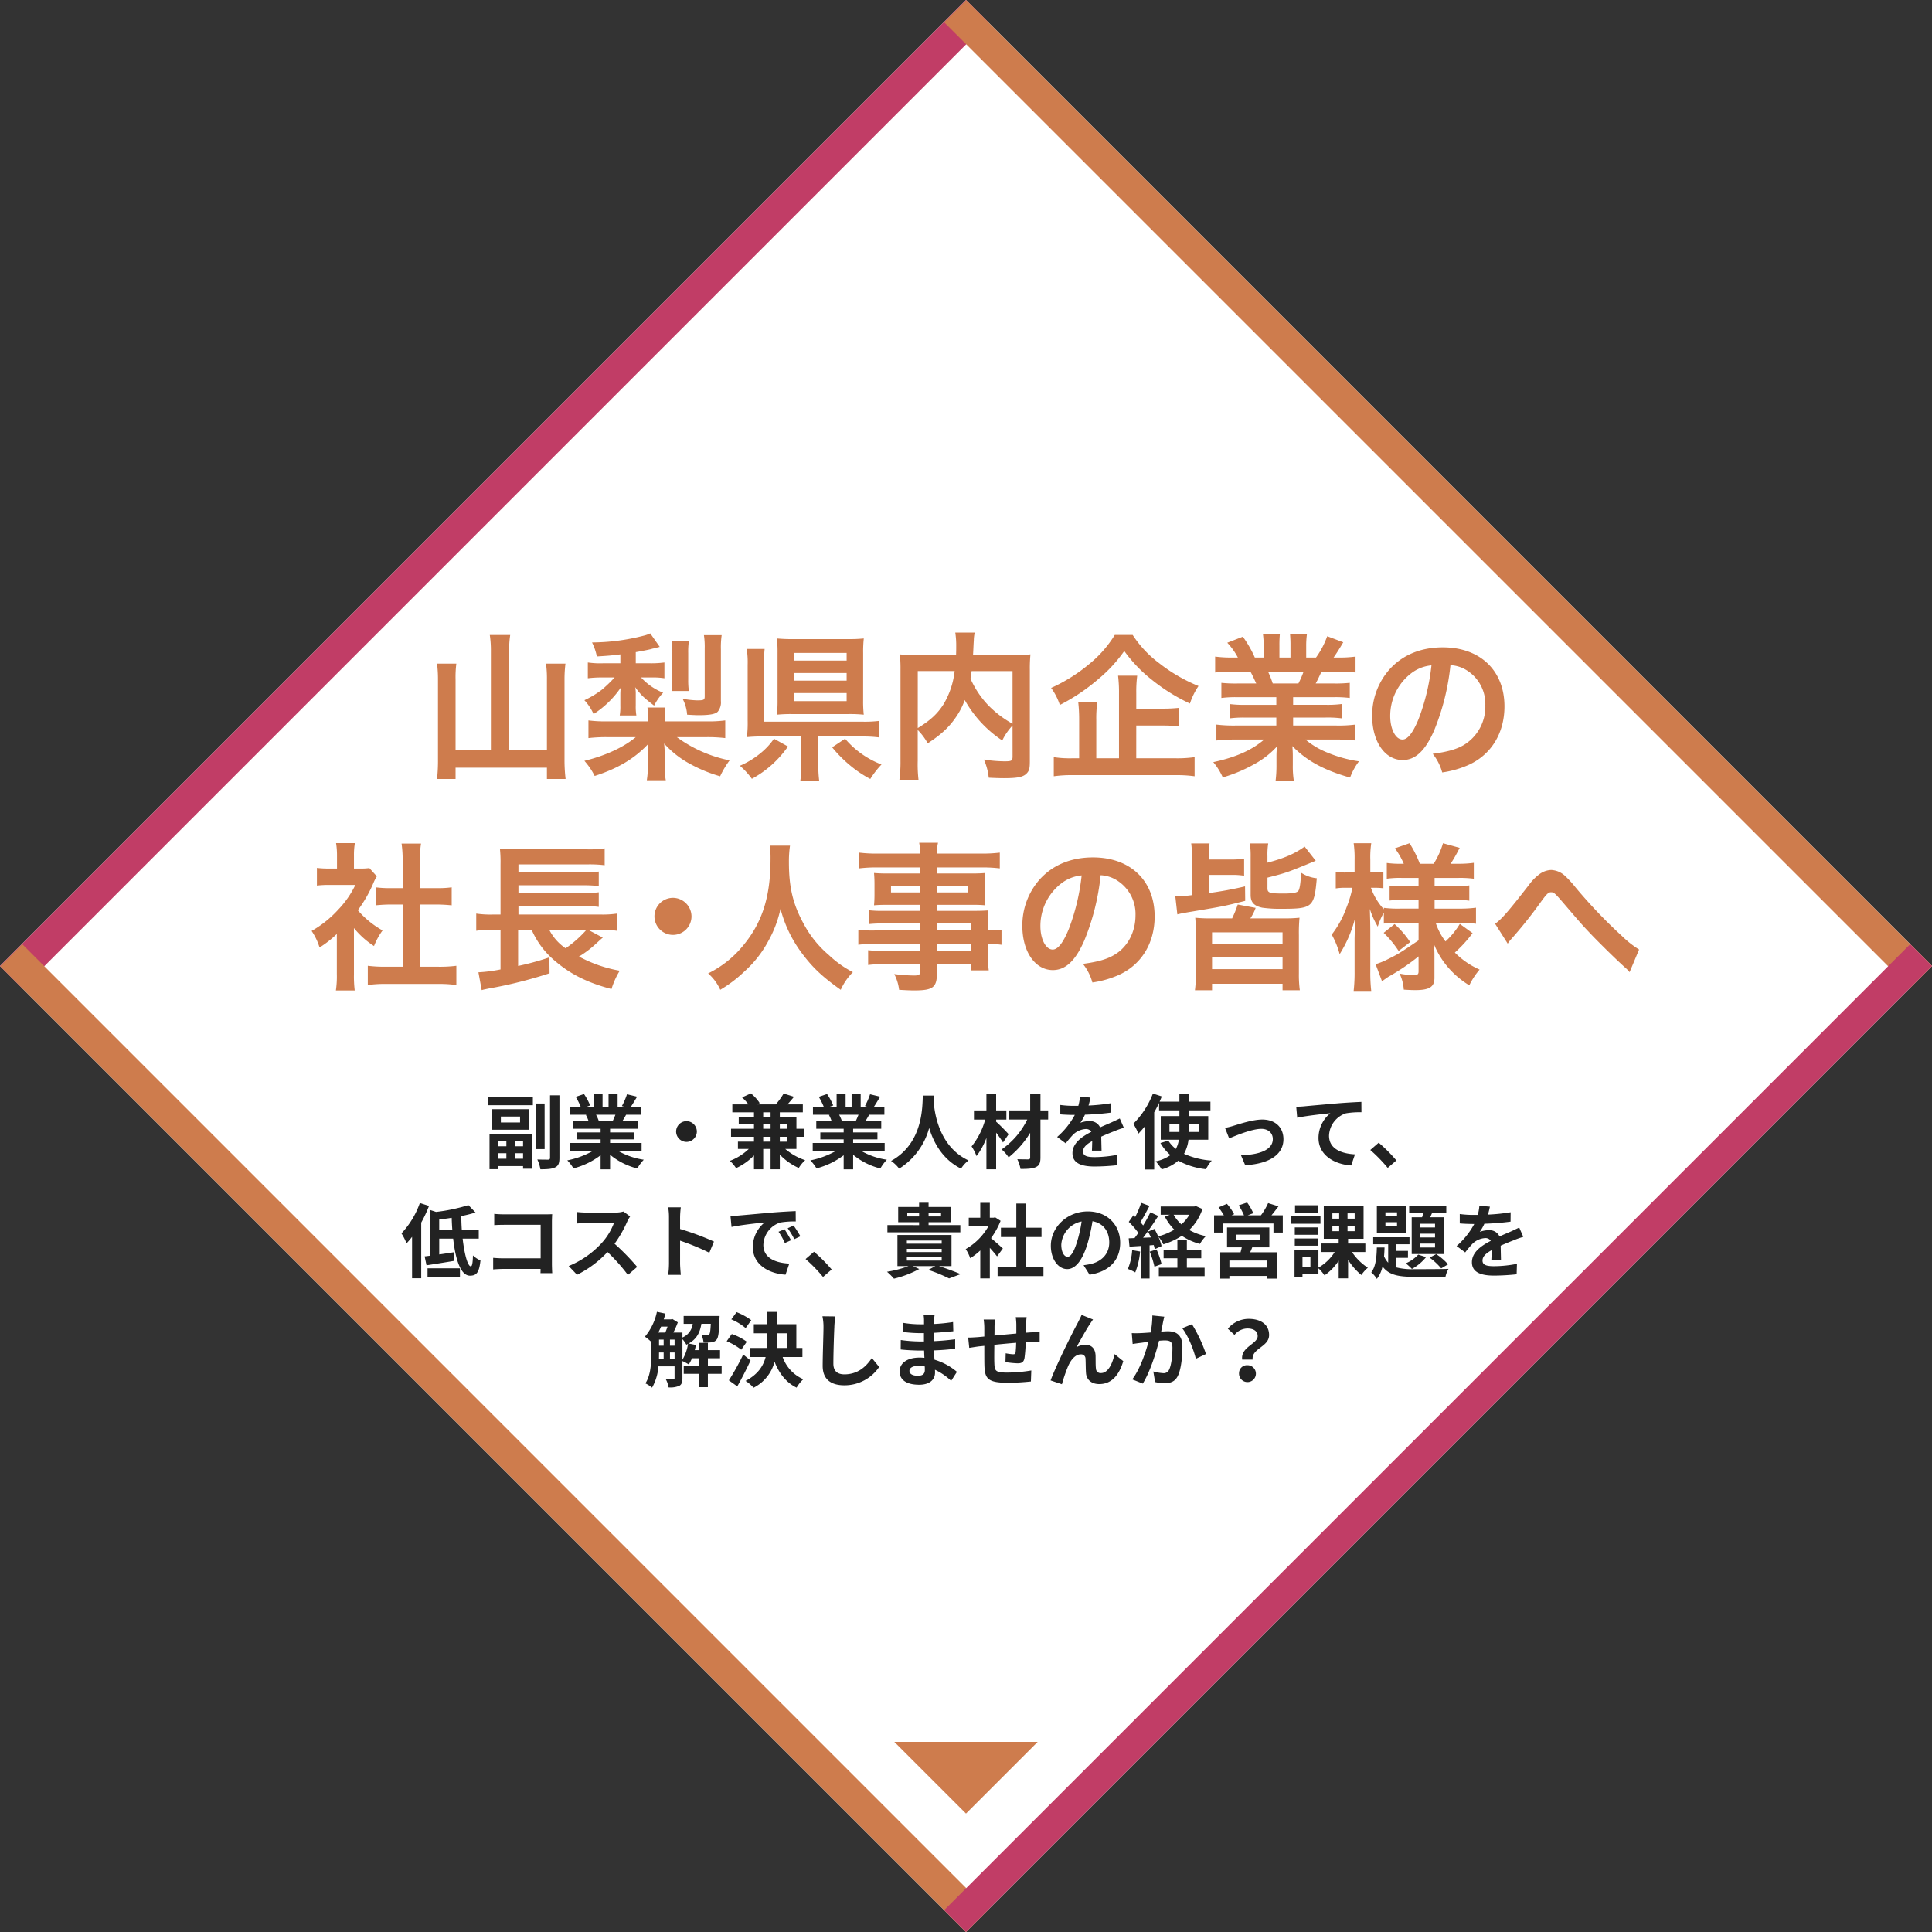 <svg xmlns="http://www.w3.org/2000/svg" xmlns:xlink="http://www.w3.org/1999/xlink" width="620" height="620" viewBox="0 0 620 620">
  <rect x="0" y="0" width="620" height="620" fill="#333333" stroke="none"/>
  <defs>
    <clipPath id="clip-path">
      <path id="area_" d="M310,0,0,310,310,620,620,310Z" transform="translate(7 7)" fill="#fff"/>
    </clipPath>
  </defs>
  <g id="グループ_17071" data-name="グループ 17071" transform="translate(18756 18758)">
    <g id="ttl_main" transform="translate(-18763 -18765)">
      <g id="box" clip-path="url(#clip-path)">
        <path id="box-2" data-name="box" d="M310,0,0,310,310,620,620,310Z" transform="translate(7 7)" fill="#fff"/>
        <line id="線_345" data-name="線 345" x1="310" y2="310" transform="translate(7.07 7.07)" fill="none" stroke="#c13d66" stroke-miterlimit="10" stroke-width="20"/>
        <line id="線_346" data-name="線 346" x1="310" y1="310" transform="translate(317.07 7.07)" fill="none" stroke="#ce7c4d" stroke-miterlimit="10" stroke-width="20"/>
        <line id="線_347" data-name="線 347" x2="310" y2="310" transform="translate(7.07 317.07)" fill="none" stroke="#ce7c4d" stroke-miterlimit="10" stroke-width="20"/>
        <line id="線_348" data-name="線 348" y1="310" x2="310" transform="translate(317.07 317.07)" fill="none" stroke="#c13d66" stroke-miterlimit="10" stroke-width="20"/>
      </g>
      <path id="icon_arrow" d="M23,0,46,23H0Z" transform="translate(340 589) rotate(180)" fill="#ce7c4d"/>
      <path id="ttl_" d="M164.6,220.995a32.972,32.972,0,0,0-.35-5.158H170.8a33.408,33.408,0,0,0-.35,5.158v31.866h12.136v-22.93a34.857,34.857,0,0,0-.3-4.9h6.243a40.972,40.972,0,0,0-.3,4.9v25.841a50.56,50.56,0,0,0,.35,6.281h-5.994v-3.625H153.265v3.625h-5.943a54.366,54.366,0,0,0,.3-6.128v-25.84a40.394,40.394,0,0,0-.3-5.056h6.193a33.921,33.921,0,0,0-.25,5v22.827H164.6Zm41.55,1.072c-2.847.357-4,.46-7.542.665a18.309,18.309,0,0,0-1.548-4.495,67.192,67.192,0,0,0,16.482-2.145,10.2,10.2,0,0,0,2.2-.766l3.046,4.341c-.25.052-.25.052-.649.153-.3.1-.65.2-1.049.306a4.334,4.334,0,0,0-1.1.256c-1.1.255-2.6.562-4.894.97v3.575h4.494a34.019,34.019,0,0,0,4.7-.256v5.056a23.366,23.366,0,0,0-4.2-.255h-3.3a19.126,19.126,0,0,0,7.092,4.9,16.954,16.954,0,0,0-2.9,4.136c-3.4-2.6-4.245-3.421-6.093-5.924a9.262,9.262,0,0,1,.2,2.3v3.575a16.969,16.969,0,0,0,.2,3.217h-5.345a16.171,16.171,0,0,0,.2-3.114v-3.372c0-.663,0-.97.1-2.4a30.387,30.387,0,0,1-8.69,8.426,16.335,16.335,0,0,0-2.947-4.444,29.79,29.79,0,0,0,5.544-3.319,41.036,41.036,0,0,0,4.145-3.983H200.21a36.477,36.477,0,0,0-4.5.255v-5.056a27.584,27.584,0,0,0,4.9.256h5.543Zm27.669,21.5a40.767,40.767,0,0,0,5.993-.307v5.669a48.107,48.107,0,0,0-5.993-.306h-9.539a42.855,42.855,0,0,0,16.931,7.455,29.416,29.416,0,0,0-3.047,5.108,46.541,46.541,0,0,1-9.489-3.882,30.62,30.62,0,0,1-8.491-6.639,29.424,29.424,0,0,1,.2,3.524v3.064a22.656,22.656,0,0,0,.35,5.209h-6.093a31.466,31.466,0,0,0,.349-5.26v-3.013c.05-2.35.05-2.35.1-3.371-4.4,4.7-9.739,7.865-17.181,10.265a22.054,22.054,0,0,0-3.3-4.851c6.692-1.635,12.586-4.341,16.482-7.609h-9.24a48.384,48.384,0,0,0-5.944.306V243.26a41.084,41.084,0,0,0,5.894.307h13.285v-1.379a13.47,13.47,0,0,0-.25-3.064h5.744a16.955,16.955,0,0,0-.2,3.064v1.379Zm-5.694-25.688a24.723,24.723,0,0,0-.2,3.779v8.427a26.157,26.157,0,0,0,.2,3.728h-5.443a36.56,36.56,0,0,0,.149-3.831v-8.374a21.584,21.584,0,0,0-.249-3.729Zm10.289,19.152a4.726,4.726,0,0,1-1,3.421c-.749.766-2.547,1.124-6.093,1.124-.949,0-1.848-.052-3.746-.154a12.91,12.91,0,0,0-1.448-5.107,30.5,30.5,0,0,0,4.645.511c2.147,0,2.447-.153,2.447-1.276V220.28a25.4,25.4,0,0,0-.25-4.392h5.694a27.782,27.782,0,0,0-.25,4.545Zm21.523,14.6A33.575,33.575,0,0,1,248.353,262a23.755,23.755,0,0,0-3.846-4.188A27.1,27.1,0,0,0,251,253.883a22.192,22.192,0,0,0,4.445-4.75Zm9.739,5.412a39.458,39.458,0,0,0,.3,5.72h-6.094a33.746,33.746,0,0,0,.35-5.72v-8.63H251.949a48.562,48.562,0,0,0-5.194.205A36.552,36.552,0,0,0,247,243.26V225.437a27.965,27.965,0,0,0-.3-5.106h5.744a45.013,45.013,0,0,0-.2,5.055v18.283h31.465a38.688,38.688,0,0,0,5.544-.255v5.311a40.057,40.057,0,0,0-5.493-.307H269.679Zm14.384-20.274a39.464,39.464,0,0,0,.2,4.648,43.832,43.832,0,0,0-4.894-.2H261.288a45.567,45.567,0,0,0-4.894.2,42.185,42.185,0,0,0,.2-4.749V221.455a39.65,39.65,0,0,0-.2-4.494,48.342,48.342,0,0,0,5.094.2h17.98a44.144,44.144,0,0,0,4.8-.2,39.435,39.435,0,0,0-.2,4.647Zm-22.275-12.715h16.981v-2.451H261.788Zm0,6.435h16.981v-2.451H261.788Zm0,6.587h16.981v-2.6H261.788Zm16.481,12.052a28.855,28.855,0,0,0,11.688,8.274,29.333,29.333,0,0,0-3.6,4.646,36.642,36.642,0,0,1-6.343-4.239,40.76,40.76,0,0,1-5.893-5.923Zm53.738-4.238a19.46,19.46,0,0,0-3.3,4.8,37.65,37.65,0,0,1-12.037-12.972,22.93,22.93,0,0,1-2.4,4.853c-2.348,3.625-4.995,6.127-9.49,9.039a19.082,19.082,0,0,0-3.2-4.291v9.908a43.022,43.022,0,0,0,.25,6.077H295.7a43.784,43.784,0,0,0,.35-6.18V227.021a46.225,46.225,0,0,0-.2-4.954,46.256,46.256,0,0,0,5.793.256h12.237c.049-1.175.049-1.89.049-2.758a27.043,27.043,0,0,0-.3-4.494h6.243a12.366,12.366,0,0,0-.3,2.553c-.05.715-.05.715-.149,2.809-.051,1.073-.051,1.073-.1,1.89h12.736a42.234,42.234,0,0,0,5.694-.256,45.015,45.015,0,0,0-.2,4.954v29.262c0,2.145-.149,2.911-.749,3.677-1.1,1.429-2.9,1.838-7.592,1.838-1.348,0-2.846-.051-4.844-.154a19.335,19.335,0,0,0-1.549-5.821,45.638,45.638,0,0,0,6.494.561c2.447,0,2.7-.152,2.7-1.633Zm-30.417.817c4.046-2.452,6.343-4.6,8.291-7.66a26.431,26.431,0,0,0,3.546-10.623H301.59Zm17.281-18.283c-.149,1.277-.2,1.532-.349,2.452a30.038,30.038,0,0,0,5.643,8.477,33.772,33.772,0,0,0,7.842,5.975v-16.9Zm51.689-11.592a35.184,35.184,0,0,0,8.54,9.09,52.385,52.385,0,0,0,12.586,7.3,22.412,22.412,0,0,0-2.747,5.618,59.312,59.312,0,0,1-12.336-7.711,45.291,45.291,0,0,1-8.74-9.141,45.9,45.9,0,0,1-8.241,8.936,62.162,62.162,0,0,1-12.436,8.376,19.35,19.35,0,0,0-2.8-5.464,52.978,52.978,0,0,0,12.287-7.712,36.877,36.877,0,0,0,8.141-9.294Zm1.149,39.578h12.436a40.293,40.293,0,0,0,6.293-.358v6.129a41.424,41.424,0,0,0-6.293-.359H351.631a41.592,41.592,0,0,0-6.393.359v-6.129a33.915,33.915,0,0,0,5.944.358h2.2V243.158a49.935,49.935,0,0,0-.3-5.821h6.144a36.056,36.056,0,0,0-.35,5.77v12.308h7.293V234.579a43.757,43.757,0,0,0-.3-5.669h6.143a39.7,39.7,0,0,0-.3,5.516v5.055h8.241a49.757,49.757,0,0,0,5.494-.255v5.924A51.218,51.218,0,0,0,380,244.9h-8.291Zm32.46-19.61a36.328,36.328,0,0,0-5.144.255v-4.852a44.161,44.161,0,0,0,5.144.205h6.043c-.749-1.634-1.3-2.809-1.847-3.779h-5.394c-2.448,0-4.346.1-5.943.255v-5.107a41.248,41.248,0,0,0,5.693.307h1.6a21.532,21.532,0,0,0-3.4-4.75l4.994-1.941a36.262,36.262,0,0,1,3.846,6.691h2.847v-3.626a28.988,28.988,0,0,0-.25-3.983H417.8a35.16,35.16,0,0,0-.149,3.779v3.83H421.2v-3.83a37.125,37.125,0,0,0-.15-3.779h5.445a27.229,27.229,0,0,0-.25,3.983v3.626h3.146a27.438,27.438,0,0,0,3.6-6.843l5.144,1.941c-1.2,2.042-2,3.319-3.1,4.9h1.4a39.485,39.485,0,0,0,5.644-.307v5.107c-1.548-.153-3.5-.255-5.943-.255H431.14c-.95,2.042-1.149,2.5-1.849,3.779h5.794a44.67,44.67,0,0,0,5.143-.205v4.852a35.894,35.894,0,0,0-5.143-.255H422.05v2.45h10.438a35.351,35.351,0,0,0,5.144-.255v4.6a35.77,35.77,0,0,0-5.144-.255H422.05V244.9h13.933a43.364,43.364,0,0,0,6.044-.306V249.7a52.852,52.852,0,0,0-5.994-.306H425.995a25.831,25.831,0,0,0,6.792,4.085,42.172,42.172,0,0,0,10.388,2.91,20.387,20.387,0,0,0-2.846,5.209c-8.391-2.348-14.034-5.464-18.529-10.111a35.946,35.946,0,0,1,.149,3.626v2.5a29.762,29.762,0,0,0,.35,5.158h-5.893a39.1,39.1,0,0,0,.3-5.209v-2.451c0-1.174,0-1.379.15-3.472a27.9,27.9,0,0,1-7.192,5.617,47.771,47.771,0,0,1-10.188,4.29,20.95,20.95,0,0,0-3.047-4.9c7.292-1.584,12.337-3.831,16.332-7.252h-9.29a53.793,53.793,0,0,0-6.044.306v-5.106a45.605,45.605,0,0,0,5.994.306h13.236v-2.553h-9.89a35,35,0,0,0-5.094.255V238a34.6,34.6,0,0,0,5.094.255h9.89V235.8Zm19.578-4.392a29.989,29.989,0,0,0,1.648-3.779H414.008a32.837,32.837,0,0,1,1.5,3.779Zm43.6,14.963c-2.847,6.587-6.044,9.6-10.139,9.6-5.693,0-9.789-5.924-9.789-14.145a22.225,22.225,0,0,1,5.494-14.862c4.2-4.7,10.088-7.149,17.181-7.149,11.986,0,19.778,7.456,19.778,18.946,0,8.836-4.5,15.883-12.137,19.048a32.09,32.09,0,0,1-7.841,2.146,16.414,16.414,0,0,0-3.047-5.975c4.6-.614,7.592-1.431,9.939-2.809a14.369,14.369,0,0,0,6.943-12.767,12.717,12.717,0,0,0-6.143-11.337,10.745,10.745,0,0,0-5.045-1.532,75.231,75.231,0,0,1-5.194,20.836M460,228.093a17.227,17.227,0,0,0-6.792,13.789c0,4.187,1.748,7.507,3.946,7.507,1.647,0,3.345-2.145,5.144-6.537a68.578,68.578,0,0,0,4.145-17.261,12.544,12.544,0,0,0-6.443,2.5M120.656,324.709a37.024,37.024,0,0,0,.25,5.209h-6.043a31.21,31.21,0,0,0,.3-5.311V311.789a33.784,33.784,0,0,1-5.543,4.341,19.982,19.982,0,0,0-2.548-5.311,34.566,34.566,0,0,0,8.591-6.895,30.333,30.333,0,0,0,5.444-7.864h-8.141a33.482,33.482,0,0,0-4.195.2V290.6a29.858,29.858,0,0,0,3.945.2h2.5v-4.29a23.925,23.925,0,0,0-.3-3.88h6.043a22.214,22.214,0,0,0-.3,3.983V290.8H122.7a17.826,17.826,0,0,0,2.9-.153L128,293.3a14.272,14.272,0,0,0-1.1,2.146,42.23,42.23,0,0,1-5,8.732,29.57,29.57,0,0,0,7.941,6.485,21.914,21.914,0,0,0-2.747,5.005,27.6,27.6,0,0,1-6.443-5.771Zm21.177-2.4h5.993A41.782,41.782,0,0,0,153.52,322v6.18a40.175,40.175,0,0,0-5.694-.357H130.745a39.457,39.457,0,0,0-5.644.357V322a44.181,44.181,0,0,0,5.744.307h5.444V302.341h-3.746c-1.7,0-3.3.1-4.894.256v-5.771a33.01,33.01,0,0,0,4.894.255h3.746v-8.988a36.915,36.915,0,0,0-.35-5.311h6.243a30.679,30.679,0,0,0-.349,5.311v8.988h5.294a31.809,31.809,0,0,0,4.894-.255V302.6c-1.6-.153-3.146-.256-4.894-.256h-5.294Zm58.681-9.346c-.4.307-1,.869-2.847,2.554a33.292,33.292,0,0,1-4.8,3.524,43.444,43.444,0,0,0,13.086,4.545,25.218,25.218,0,0,0-2.647,5.872c-7.492-1.94-13.086-4.7-17.98-8.885a27.093,27.093,0,0,1-7.642-10.112h-4.345v11.593a85.5,85.5,0,0,0,10.039-2.758l.05,5.107a142.05,142.05,0,0,1-19.528,4.9c-1.2.255-1.349.255-2.248.511l-1.049-5.719a48.817,48.817,0,0,0,7.093-.92V310.461H165a30.767,30.767,0,0,0-5.1.307v-5.515a31.6,31.6,0,0,0,5.194.306h2.6V289.422a40.587,40.587,0,0,0-.2-5.056,39.274,39.274,0,0,0,5.444.255H195.32a33.009,33.009,0,0,0,5.793-.307v5.414a39.989,39.989,0,0,0-5.743-.255H173.444v2.553H194.62a33.416,33.416,0,0,0,4.6-.256v4.648a42.087,42.087,0,0,0-4.6-.255H173.444v2.5H194.62a32.711,32.711,0,0,0,4.6-.255v4.7a29.182,29.182,0,0,0-4.6-.255H173.444v2.707h26.62a31.058,31.058,0,0,0,4.945-.306v5.515a28.346,28.346,0,0,0-4.495-.307h-4.7Zm-17.181-2.5a15.919,15.919,0,0,0,5.244,5.924,36.558,36.558,0,0,0,6.693-5.924Zm45.646-4.187a5.945,5.945,0,1,1-5.943-6.077,5.994,5.994,0,0,1,5.943,6.077m31.613-22.827a34.476,34.476,0,0,0-.35,5.26c0,8.222,1.3,13.634,4.895,20.12a34.058,34.058,0,0,0,7.891,9.7,33.311,33.311,0,0,0,7.742,5.516,18.993,18.993,0,0,0-3.9,5.668c-6.094-4.341-9.14-7.252-12.686-12.052a40.722,40.722,0,0,1-6.642-13.941,37.035,37.035,0,0,1-3.9,10.315,35.447,35.447,0,0,1-7.692,9.8,42.219,42.219,0,0,1-7.741,5.873,15.261,15.261,0,0,0-3.895-5.26,33.383,33.383,0,0,0,10.887-8.529c6.443-7.558,9.14-15.932,9.14-28.189a34.1,34.1,0,0,0-.2-4.289Zm41.751,24.971H290.506a40.61,40.61,0,0,0-4.6.2V304.18a36.612,36.612,0,0,0,4.695.2h11.737v-1.94H291.755c-1.8,0-3.047.051-4.2.153.1-1.072.15-2.145.15-3.421V295.8c0-1.43-.05-2.349-.15-3.575,1.3.1,2.347.154,4.245.154h10.539v-1.941H288.658a47.191,47.191,0,0,0-5.844.306v-5.055a45.38,45.38,0,0,0,6.143.306h13.386a19.247,19.247,0,0,0-.3-3.473h6.044a14.741,14.741,0,0,0-.349,3.473h14.034a45.891,45.891,0,0,0,6.143-.306v5.055a47.174,47.174,0,0,0-5.843-.306H307.737v1.941h11.287c1.9,0,3-.052,4.2-.154a35.165,35.165,0,0,0-.151,3.575v3.371a32.624,32.624,0,0,0,.151,3.421c-1.1-.1-2.4-.153-4-.153H307.737v1.94h11.187c2.947,0,3.945-.051,5.344-.153a35.3,35.3,0,0,0-.15,4.647v1.787a27.5,27.5,0,0,0,4.345-.255v4.852a29.067,29.067,0,0,0-4.345-.255v2.961a39.2,39.2,0,0,0,.25,5.515h-5.593v-1.991H307.737v2.86c0,4.6-1.249,5.566-7.342,5.566-1.2,0-3.2-.1-4.795-.2a14.779,14.779,0,0,0-1.548-5.056,55.506,55.506,0,0,0,6.343.46c1.548,0,1.948-.255,1.948-1.175v-2.451H290.606a33.353,33.353,0,0,0-4.945.255V317a35.528,35.528,0,0,0,4.745.2h11.937v-2.2H288.008a35.028,35.028,0,0,0-5.493.255V310.41a33.547,33.547,0,0,0,5.394.255h14.434ZM293,298.461h9.34v-2.094H293Zm14.734,0h10.038v-2.094H307.737Zm11.038,9.957H307.737v2.247h11.038ZM307.737,317.2h11.038v-2.2H307.737Zm47.343-3.421c-2.847,6.588-6.043,9.6-10.138,9.6-5.694,0-9.789-5.925-9.789-14.146a22.225,22.225,0,0,1,5.493-14.861c4.2-4.7,10.089-7.15,17.181-7.15,11.987,0,19.779,7.457,19.779,18.946,0,8.836-4.5,15.883-12.137,19.049a32.1,32.1,0,0,1-7.842,2.145,16.4,16.4,0,0,0-3.046-5.975c4.6-.614,7.592-1.43,9.938-2.809,4.346-2.451,6.943-7.3,6.943-12.767a12.715,12.715,0,0,0-6.143-11.337,10.757,10.757,0,0,0-5.045-1.532,75.228,75.228,0,0,1-5.194,20.836M347.738,295.5a17.222,17.222,0,0,0-6.791,13.788c0,4.187,1.748,7.507,3.945,7.507,1.648,0,3.346-2.145,5.145-6.537A68.567,68.567,0,0,0,354.181,293a12.543,12.543,0,0,0-6.443,2.5m41.85-7.712a31.453,31.453,0,0,0-.249-5.056h5.893a34.126,34.126,0,0,0-.25,5.159h7.342a20.908,20.908,0,0,0,4-.307V293.1a22.566,22.566,0,0,0-4-.255h-7.342v5.822a117.007,117.007,0,0,0,11.637-2.145l.051,4.647c-6.892,1.736-6.943,1.736-16.981,3.421-2.8.46-4.046.716-4.795.92l-.65-5.771a45.4,45.4,0,0,0,5.344-.409Zm29.268,19a44.991,44.991,0,0,0,5.244-.205,51.8,51.8,0,0,0-.2,5.617V324.4a37.37,37.37,0,0,0,.3,5.464h-5.544v-2.094H396.031v2.094h-5.493a40.042,40.042,0,0,0,.3-5.464V312.2a53.641,53.641,0,0,0-.2-5.617,45.011,45.011,0,0,0,5.245.205h6.593a37.87,37.87,0,0,0,1.8-4.444l5.744,1.073a14.839,14.839,0,0,1-1.7,3.371ZM396.031,314.9h22.625v-3.625H396.031Zm0,8.171h22.625v-3.728H396.031Zm17.781-25.943c0,1.481.7,1.686,5.144,1.686,2.846,0,4.3-.256,4.745-.817s.749-2.349.9-5.873a11.112,11.112,0,0,0,5.044,1.788c-.8,9.294-1.348,9.805-11.187,9.805a41.227,41.227,0,0,1-6.343-.358c-2.6-.562-3.7-1.737-3.7-4.035v-12.2a27.663,27.663,0,0,0-.25-4.393h5.894a22.234,22.234,0,0,0-.25,4.137v2.043c5.444-1.43,8.739-2.86,11.936-5.158L429.3,288.3c-9.29,3.83-9.29,3.83-15.483,5.413Zm41.949,11.083a30.368,30.368,0,0,0-4.6.255v-3.524a21.121,21.121,0,0,0-1.947,4.494,26.555,26.555,0,0,1-2.548-5.668c.1,3.114.151,5.617.151,7.1v12.971a50.836,50.836,0,0,0,.3,6.23h-5.644a52.551,52.551,0,0,0,.3-6.23V313.27c.1-3.83.2-6.23.3-7.1a40.516,40.516,0,0,1-5.093,12.1,27.031,27.031,0,0,0-2.548-6.281,31.117,31.117,0,0,0,4.745-8.682,35.779,35.779,0,0,0,1.9-6.332h-2a19.394,19.394,0,0,0-3.346.2v-5.311a18.412,18.412,0,0,0,3.346.2h2.7v-4.086a32.775,32.775,0,0,0-.3-5.31h5.644a30.154,30.154,0,0,0-.3,5.31v4.086h1.348a14.537,14.537,0,0,0,2.847-.2v5.259a24.932,24.932,0,0,0-2.9-.152h-1.1a20.289,20.289,0,0,0,4.144,6.893v-.459a34.748,34.748,0,0,0,5.1.255H462.3V300.86h-4.595a35.408,35.408,0,0,0-4.694.205v-4.8a35.628,35.628,0,0,0,4.595.2H462.3v-2.656h-5.443a29.733,29.733,0,0,0-4.746.255v-5.055a31.689,31.689,0,0,0,4.746.255h.7a23,23,0,0,0-2.846-4.954l4.694-1.633a35.2,35.2,0,0,1,3.3,6.587h4.445a26.378,26.378,0,0,0,3-6.587l5.343,1.481a50.437,50.437,0,0,1-2.9,5.106h2.447a34.5,34.5,0,0,0,4.994-.306v5.106a33.747,33.747,0,0,0-4.944-.255h-7.641v2.656h6.143a31.676,31.676,0,0,0,4.994-.255v4.9a30.775,30.775,0,0,0-4.994-.256h-6.143v2.809h8.091a38.067,38.067,0,0,0,5.194-.306v5.158a42.516,42.516,0,0,0-5.194-.306H467.8a20.31,20.31,0,0,0,3.147,5.974,25.414,25.414,0,0,0,4.6-5.617l4.094,2.962a42.431,42.431,0,0,1-5.693,6.23,25.832,25.832,0,0,0,7.941,5.464,22.947,22.947,0,0,0-3.3,5.056,28.922,28.922,0,0,1-5.993-4.852,26.814,26.814,0,0,1-5.344-8.323c.149,2.3.149,2.706.149,3.677v7.1c0,2.91-1.6,3.932-6.243,3.932-.749,0-2.148-.051-3.6-.153a13.88,13.88,0,0,0-1.348-5.158,21.9,21.9,0,0,0,4.744.459c1.05,0,1.349-.255,1.349-1.175v-4.8a69.251,69.251,0,0,1-9.589,6.486c-.4.255-1.4.97-2.148,1.481l-2.047-5.464a23.774,23.774,0,0,0,4.1-1.685c3.2-1.584,4-2.094,9.689-5.975v-5.617Zm-1.149.408a30.3,30.3,0,0,1,4.995,5.77l-3.7,2.86a32.877,32.877,0,0,0-4.8-5.822Zm32.262-.1c2.147-1.532,4.3-4.034,10.888-12.512a15.493,15.493,0,0,1,3.1-3.217,6.781,6.781,0,0,1,4-1.532,7,7,0,0,1,4.494,1.941,33.707,33.707,0,0,1,3.347,3.676A160.875,160.875,0,0,0,527.628,312.5a32.146,32.146,0,0,0,5.443,4.29l-3.046,7.252a9.87,9.87,0,0,0-1.448-1.481c-2.6-2.35-6.542-6.18-10.188-9.908-3.8-3.983-3.9-4.136-9.241-10.366-3.1-3.626-3.4-3.881-4.345-3.881-.8,0-1.3.459-3,2.757a143.65,143.65,0,0,1-9.839,12.359,8.386,8.386,0,0,0-1.049,1.378Z" transform="translate(-0.07 -5.07)" fill="#ce7c4d"/>
    </g>
    <path id="パス_106151" data-name="パス 106151" d="M-147.5-6.76v1.612h-2.626V-6.76Zm5.356,1.612h-2.626V-6.76h2.626Zm-2.626,4V-2.912h2.626v1.768Zm-5.356,0V-2.912h2.626v1.768Zm-2.782,3.354h2.782V1.222h7.982v.832h2.912V-9.126h-13.676Zm9.8-15h-6.162v-1.9h6.162Zm-8.944-4.264v6.6h11.882v-6.6Zm-1.378-1.274H-139v-2.6h-14.43Zm18.2-.546H-137.9V-4.238h2.678Zm1.742-2.626V-1.456c0,.442-.182.6-.624.6-.468,0-1.976,0-3.458-.052a11.92,11.92,0,0,1,.988,3.146c2.21,0,3.77-.1,4.758-.624,1.014-.494,1.352-1.326,1.352-3.068V-21.5Zm20.982,6.24c-.286.7-.6,1.456-.91,2.08h-4.862l.442-.078a12.8,12.8,0,0,0-.884-2Zm8.4,11.6V-6.214h-10.114V-7.358h7.8V-9.594h-7.8v-1.17h9.022v-2.418h-5.1c.39-.624.806-1.326,1.222-2.08h4.888v-2.522h-3.38c.6-.91,1.3-2.08,2.028-3.276l-3.25-.78a20.944,20.944,0,0,1-1.638,3.77l.936.286H-111.8v-4.238h-2.912v4.238h-1.924v-4.238h-2.886v4.238h-2.366l1.274-.468a19.674,19.674,0,0,0-1.976-3.666l-2.652.91a23.306,23.306,0,0,1,1.612,3.224h-3.484v2.522h5.434l-.312.052a11.684,11.684,0,0,1,.884,2.028h-4.94v2.418h8.788v1.17h-7.488v2.236h7.488v1.144h-9.932v2.548h7.462a27.316,27.316,0,0,1-8.216,3.042A14.422,14.422,0,0,1-125.97,1.95a24.663,24.663,0,0,0,8.71-4.212V2.262h3.042v-4.68a22.193,22.193,0,0,0,8.736,4.394A14.544,14.544,0,0,1-103.4-.832a23.228,23.228,0,0,1-8.242-2.834ZM-93.028-9.88A3.351,3.351,0,0,0-89.7-6.552,3.351,3.351,0,0,0-86.372-9.88,3.351,3.351,0,0,0-89.7-13.208,3.351,3.351,0,0,0-93.028-9.88Zm27.95,3.25V-8.19h2.366v1.56Zm0-5.564h2.366v1.43h-2.366Zm0-3.848h2.366v1.534h-2.366Zm7.644,3.848v1.43h-2.314v-1.43Zm0,5.564h-2.314V-8.19h2.314Zm3.016,2.34v-3.9h2.548v-2.574h-2.548v-3.744h-5.33v-1.534h7.384V-18.59H-57.3c.7-.754,1.4-1.56,2.106-2.444l-3.328-1.04a23.042,23.042,0,0,1-2.522,3.484H-67.08l.884-.416a14.14,14.14,0,0,0-2.834-3.12l-2.834,1.3A16.622,16.622,0,0,1-69.81-18.59h-5.174v2.548h6.942v1.534H-72.93v2.314h4.888v1.43H-75.4V-8.19h7.358v1.56H-73.19v2.34h3.484A17.9,17.9,0,0,1-75.764-.468a12.094,12.094,0,0,1,1.976,2.34A18.916,18.916,0,0,0-68.042-2.21V2.236h2.964V-4.29h2.366V2.236h2.964V-2.47a19.084,19.084,0,0,0,6.084,4.29,11.191,11.191,0,0,1,2.054-2.5,19.1,19.1,0,0,1-6.4-3.614ZM-34.5-15.262c-.286.7-.6,1.456-.91,2.08h-4.862l.442-.078a12.806,12.806,0,0,0-.884-2Zm8.4,11.6V-6.214H-36.218V-7.358h7.8V-9.594h-7.8v-1.17H-27.2v-2.418h-5.1c.39-.624.806-1.326,1.222-2.08h4.888v-2.522h-3.38c.6-.91,1.3-2.08,2.028-3.276l-3.25-.78a20.944,20.944,0,0,1-1.638,3.77l.936.286H-33.8v-4.238h-2.912v4.238h-1.924v-4.238h-2.886v4.238h-2.366l1.274-.468a19.674,19.674,0,0,0-1.976-3.666l-2.652.91a23.306,23.306,0,0,1,1.612,3.224h-3.484v2.522h5.434l-.312.052a11.683,11.683,0,0,1,.884,2.028h-4.94v2.418h8.788v1.17h-7.488v2.236h7.488v1.144h-9.932v2.548h7.462A27.316,27.316,0,0,1-49.946-.624,14.422,14.422,0,0,1-47.97,1.95a24.663,24.663,0,0,0,8.71-4.212V2.262h3.042v-4.68a22.193,22.193,0,0,0,8.736,4.394A14.544,14.544,0,0,1-25.4-.832a23.228,23.228,0,0,1-8.242-2.834Zm12.246-17.758c-.182,3.432.182,15.236-10.192,20.982a10.835,10.835,0,0,1,2.6,2.47,22.2,22.2,0,0,0,9.62-13.052C-10.374-6.24-7.462-.884-1.586,2.028A10.163,10.163,0,0,1,.806-.6c-9.7-4.55-11-15.756-11.206-19.344.026-.546.052-1.066.078-1.482Zm27.534,12.4c-.572-.65-2.964-3.146-4-4v-.7h3.276v-2.938H9.672v-5.356H6.552v5.356h-4v2.938H6.162A23.708,23.708,0,0,1,1.794-5.1,15.111,15.111,0,0,1,3.38-2,23.05,23.05,0,0,0,6.552-7.826V2.236h3.12V-9.516C10.53-8.4,11.362-7.2,11.882-6.37Zm12.688-7.644h-2.47v-5.3h-3.3v5.3H13.676v2.938h5.98A25.01,25.01,0,0,1,11.44-4.134a12.108,12.108,0,0,1,2.236,2.548,30.24,30.24,0,0,0,6.916-7.878v7.9c0,.468-.182.6-.65.624-.442,0-2.054,0-3.484-.052a11.905,11.905,0,0,1,1.04,3.12c2.236,0,3.9-.078,4.94-.6C23.5,1.04,23.894.234,23.894-1.56V-13.728h2.47ZM43.5-3.744c-.026-1.17-.078-3.068-.1-4.5,1.586-.728,3.042-1.3,4.186-1.742a27.3,27.3,0,0,1,3.068-1.092l-1.3-2.99c-.936.442-1.846.884-2.834,1.326-1.066.468-2.158.91-3.484,1.534a3.507,3.507,0,0,0-3.432-2,8.058,8.058,0,0,0-2.912.52,15.728,15.728,0,0,0,1.482-2.6,83.879,83.879,0,0,0,8.4-.676l.026-3.016a59.456,59.456,0,0,1-7.28.754c.312-1.04.494-1.924.624-2.548l-3.38-.286a14.328,14.328,0,0,1-.52,2.938H34.788a33.034,33.034,0,0,1-4.524-.286v3.016c1.4.13,3.3.182,4.342.182h.312A25.168,25.168,0,0,1,29.25-8.138l2.756,2.054A32.975,32.975,0,0,1,34.4-8.918a6.372,6.372,0,0,1,4.03-1.768,2.012,2.012,0,0,1,1.794.884c-2.938,1.508-6.058,3.588-6.058,6.864,0,3.328,3.042,4.29,7.072,4.29a71.238,71.238,0,0,0,7.28-.416l.1-3.354a39.383,39.383,0,0,1-7.306.754c-2.522,0-3.744-.39-3.744-1.82,0-1.274,1.04-2.288,2.938-3.328-.026,1.118-.052,2.314-.1,3.068ZM65.286-9.75v-2.574h3.2V-9.75Zm9.49-2.574V-9.75H71.552v-2.574Zm2.964,5.07v-7.592H71.552v-1.82h6.89v-2.808h-6.89V-21.84H68.484v2.366H62.14c.234-.572.468-1.118.7-1.664l-2.86-.936a27.6,27.6,0,0,1-6.292,9.7A20.461,20.461,0,0,1,55.328-9.2a28.713,28.713,0,0,0,2.132-2.444V2.314H60.4V-16.068c.572-.988,1.092-2,1.56-2.99v2.392h6.526v1.82H62.5v7.592h5.8A8.451,8.451,0,0,1,67.34-4.29a10.719,10.719,0,0,1-2.418-2.678l-2.522.78a14.977,14.977,0,0,0,3.2,3.874,11.992,11.992,0,0,1-4.732,2A16.983,16.983,0,0,1,62.79,2.262,13.332,13.332,0,0,0,68.12-.52a23.87,23.87,0,0,0,8.892,2.73A12.773,12.773,0,0,1,78.858-.546,26.071,26.071,0,0,1,69.966-2.73,12.3,12.3,0,0,0,71.4-7.254Zm5.382-3.8,1.326,3.38c2.21-.936,7.332-3.068,10.322-3.068,2.236,0,3.692,1.352,3.692,3.276,0,3.51-4.368,5.044-10.218,5.2L89.6.936c8.19-.494,12.272-3.692,12.272-8.346,0-3.9-2.73-6.318-6.786-6.318-3.12,0-7.488,1.482-9.23,2A22,22,0,0,1,83.122-11.05Zm22.854-6.786.312,3.536c2.99-.65,8.424-1.222,10.634-1.456a10.291,10.291,0,0,0-3.8,7.93c0,5.564,5.1,8.476,10.5,8.84l1.2-3.562c-4.342-.234-8.32-1.742-8.32-5.98a7.851,7.851,0,0,1,5.434-7.2,26.589,26.589,0,0,1,4.966-.338L126.88-19.4c-1.794.078-4.628.234-7.28.442-4.706.416-8.97.78-11.1.988C107.978-17.914,106.99-17.862,105.976-17.836ZM138.112-.6a48.736,48.736,0,0,0-5.668-5.694l-2.7,2.34a48.8,48.8,0,0,1,5.59,5.746ZM-175.266,13.056a27.633,27.633,0,0,1-5.9,9.75A19.585,19.585,0,0,1-179.53,26a23.892,23.892,0,0,0,1.768-2.08V37.21h2.938V19.348a41.44,41.44,0,0,0,2.5-5.356Zm2.47,23.686h10.4v-2.73h-10.4Zm3.744-15.028V18.36c1.3-.156,2.652-.338,4-.546.052,1.3.1,2.626.208,3.9Zm12.688,2.782V21.714H-161.8c-.1-1.456-.156-2.964-.156-4.472A38.711,38.711,0,0,0-157.4,16.1l-2.288-2.366a56.167,56.167,0,0,1-10.374,2.184l-2-.65V29.982c-.6.078-1.144.156-1.664.208l.6,2.86c2.548-.39,5.85-.91,8.918-1.43l-.156-2.756c-1.56.234-3.172.494-4.68.7V24.5h4.472c.728,6.6,2.392,11.882,5.382,11.882,2.028,0,2.964-.884,3.38-4.888a8.03,8.03,0,0,1-2.418-1.612c-.052,2.392-.26,3.51-.676,3.51-.988,0-2.054-3.848-2.626-8.892Zm23.582,11.076c-.052-.78-.1-2.158-.1-3.068V19.036c0-.754.052-1.794.078-2.392-.442.026-1.534.052-2.288.052h-13.078c-.91,0-2.262-.052-3.224-.156v3.614c.728-.052,2.132-.1,3.224-.1H-136.5V30.814h-11.986c-1.17,0-2.34-.078-3.25-.156v3.718c.858-.078,2.34-.156,3.354-.156h11.856c0,.494,0,.936-.026,1.352Zm22.854-19.786a9.387,9.387,0,0,1-2.7.338h-9.152a29.048,29.048,0,0,1-3.068-.182v3.692c.546-.026,1.976-.182,3.068-.182h8.814a20.145,20.145,0,0,1-3.874,6.37,29.457,29.457,0,0,1-10.66,7.462l2.678,2.808a34.248,34.248,0,0,0,9.776-7.306,59.29,59.29,0,0,1,6.552,7.358l2.964-2.574a73.092,73.092,0,0,0-7.254-7.436,38.227,38.227,0,0,0,4.082-7.15,12.285,12.285,0,0,1,.91-1.612Zm29.042,9.646A84.918,84.918,0,0,0-91.754,21.4V17.58a28.276,28.276,0,0,1,.234-3.146h-4.056a18.134,18.134,0,0,1,.26,3.146V32.5a27.821,27.821,0,0,1-.26,3.614h4.056c-.1-1.04-.234-2.86-.234-3.614V25.146a75.1,75.1,0,0,1,9.386,3.874ZM-58.24,21.48l-1.924.806A20.061,20.061,0,0,1-58.136,25.9l1.976-.884A34.075,34.075,0,0,0-58.24,21.48Zm2.912-1.2-1.9.884a22.873,22.873,0,0,1,2.132,3.51l1.95-.936A38.89,38.89,0,0,0-55.328,20.284Zm-20.254-3.068.338,3.536c2.99-.65,8.4-1.222,10.634-1.456a10.21,10.21,0,0,0-3.8,7.93c0,5.59,5.1,8.5,10.5,8.84l1.2-3.562c-4.368-.208-8.32-1.742-8.32-5.98a7.816,7.816,0,0,1,5.434-7.2,26.589,26.589,0,0,1,4.966-.338l-.026-3.328c-1.82.078-4.628.234-7.28.442-4.706.416-8.97.806-11.128.988C-73.554,17.138-74.542,17.19-75.582,17.216ZM-43.108,34.4a48.735,48.735,0,0,0-5.668-5.694l-2.7,2.34a48.8,48.8,0,0,1,5.59,5.746Zm24.258-17.03V16.15h3.8v1.222ZM-8.008,16.15v1.222h-4V16.15Zm6.188,4H-12.012v-.936H-4.94V14.33h-7.072V12.978h-3.042V14.33h-6.708v4.888h6.708v.936H-25.22v2.314h23.4ZM-18.98,30.476H-7.8v1.066H-18.98Zm0-2.7H-7.8v1.04H-18.98Zm0-2.678H-7.8v1.014H-18.98ZM-4.654,33.31V23.326H-22V33.31h3.536a35.3,35.3,0,0,1-6.89,1.82,19.978,19.978,0,0,1,2.236,2.21A33.229,33.229,0,0,0-15,34.246l-2.054-.936h7.2l-2.236,1.222a47.119,47.119,0,0,1,6.656,2.73l3.718-1.378c-1.69-.728-4.446-1.768-6.968-2.574ZM11.83,27.668c-.546-.52-2.548-2.314-3.8-3.328A25.236,25.236,0,0,0,11.1,18.776L9.36,17.658l-.546.13H7.644V13H4.576v4.784H.884V20.57H7.176A19.556,19.556,0,0,1-.1,27.85a12.392,12.392,0,0,1,1.456,2.938,21.515,21.515,0,0,0,3.224-2.5v8.97H7.644v-9.8c.884.962,1.768,2,2.314,2.73Zm7.488,5.824V23.976h4.914v-2.99H19.318V13.212H16.146v7.774h-4.94v2.99h4.94v9.516H10.14v3.016H24.856V33.492Zm13.26-3.172c-.962,0-2-1.274-2-3.874A8.073,8.073,0,0,1,37.1,18.984a41.329,41.329,0,0,1-1.378,6.24C34.684,28.708,33.644,30.32,32.578,30.32Zm7.072,5.746c6.5-.988,9.828-4.836,9.828-10.244,0-5.616-4.03-10.062-10.4-10.062-6.682,0-11.856,5.1-11.856,11.024,0,4.342,2.418,7.488,5.252,7.488,2.808,0,5.044-3.172,6.578-8.372a55.955,55.955,0,0,0,1.534-6.994c3.458.6,5.382,3.25,5.382,6.812,0,3.744-2.548,6.11-5.85,6.89-.676.156-1.4.286-2.392.416Zm13.676-7.878a18.9,18.9,0,0,1-1.378,6.032,15.282,15.282,0,0,1,2.366,1.118,24.039,24.039,0,0,0,1.56-6.708Zm5.642.468a30.764,30.764,0,0,1,1.508,4.836l2.288-.832a28.666,28.666,0,0,0-1.612-4.68Zm11.908,2.132H75.5v-2.73H70.876V24.964H67.834v3.094h-4.42v2.73h4.42V33.83H61.88v2.7H76.57v-2.7H70.876Zm.806-13.962a13.148,13.148,0,0,1-2.548,3.094,11.777,11.777,0,0,1-2.5-3.094Zm2.106-2.782-.546.13H62.478v2.652h2.964l-1.664.546a16.854,16.854,0,0,0,3.068,4.238,19.933,19.933,0,0,1-5.174,2.158,25.637,25.637,0,0,0-1.2-2.392l-2.054.858c.312.572.624,1.222.91,1.872l-2.5.1c1.638-2.106,3.432-4.732,4.862-6.994l-2.522-1.17a47.151,47.151,0,0,1-2.314,4.212c-.26-.312-.546-.676-.884-1.04.936-1.456,1.976-3.458,2.912-5.226L56.212,13a32.959,32.959,0,0,1-1.9,4.524c-.208-.182-.416-.364-.6-.52l-1.482,2.106A25.513,25.513,0,0,1,55.3,22.65c-.416.6-.832,1.17-1.222,1.664l-1.872.078.26,2.678,3.77-.234V37.288h2.678V26.654l1.326-.1a12.465,12.465,0,0,1,.338,1.326l2.184-.988A15.522,15.522,0,0,0,61.7,23.82a12.121,12.121,0,0,1,1.638,2.5,23.313,23.313,0,0,0,5.928-2.73,19.047,19.047,0,0,0,5.8,2.6,12.419,12.419,0,0,1,1.9-2.5,18.555,18.555,0,0,1-5.33-1.976,16.5,16.5,0,0,0,4.238-6.734ZM96.72,33.778H84.526V31.516H96.72ZM86.632,23.2h7.722v1.82H86.632Zm10.712,4.082v-6.37H83.772v6.37H88.5c-.1.52-.26,1.066-.39,1.586H81.588v8.45h2.938v-.858H96.72v.858h3.068v-8.45H91.182c.234-.494.468-1.014.676-1.586Zm.676-10.27c.728-.858,1.508-1.9,2.262-2.886l-3.328-1.04a20.186,20.186,0,0,1-2.314,3.926H90.376l1.82-.676A17.494,17.494,0,0,0,90.22,12.9l-2.7.91a21.226,21.226,0,0,1,1.69,3.2h-4l.832-.364a16.786,16.786,0,0,0-2.314-3.328L81.042,14.46a23.006,23.006,0,0,1,1.716,2.548H79.612v5.538H82.42V19.634H98.67v2.912h2.99V17.008ZM113,13.784h-7.41v2.34H113Zm.754,3.484h-9.412v2.444h9.412Zm-.676,3.614h-7.566v2.366h7.566Zm-7.566,5.876h7.566V24.444h-7.566Zm5.018,6.708h-2.548v-2.99h2.548Zm7.046-13.026h2.184V22.1h-2.184Zm0-4.056h2.184v1.69h-2.184Zm7.15,1.69h-2.288v-1.69h2.288Zm0,4.03h-2.288V20.44h2.288Zm3.432,6.682v-2.73h-5.538V24.548h4.966V13.966H114.816V24.548H119.6v1.508h-5.538v2.73h4.264A15.055,15.055,0,0,1,113.1,33.8V28.032h-7.67V36.9h2.548V35.884H113.1V34.012a13.227,13.227,0,0,1,1.95,2.262,16.423,16.423,0,0,0,4.55-4.706v5.668h3.016V31.308a20.276,20.276,0,0,0,4.264,4.862,11.181,11.181,0,0,1,2.08-2.34,17.738,17.738,0,0,1-5.1-5.044Zm22.36-7.878h-4.732v-1.2h4.732Zm0,3.2h-4.732v-1.2h4.732Zm0,3.224h-4.732V26.082h4.732Zm-7.488-9.7v11.8h10.348v-11.8h-4.42l.624-1.4h4.55V14.07H142.22v2.158H146.8c-.156.468-.286.962-.442,1.4Zm5.746,12.948a20.868,20.868,0,0,1,3.718,3.458l2.21-1.3a19.383,19.383,0,0,0-3.8-3.276Zm-3.64-.962a11.87,11.87,0,0,1-4,2.808A18.621,18.621,0,0,1,143.1,34.22a15.235,15.235,0,0,0,4.55-3.8Zm-6.812-12.35H134.6V16.046h3.718Zm0,3.224H134.6V19.218h3.718Zm2.86-6.5h-9.334v8.58h9.334Zm-3.094,16.666h3.744V28.422h-3.744V26.29h4.238V24.054H130.676V26.29h4.81v5.928a7,7,0,0,1-1.326-2.054c.078-.936.13-1.872.156-2.834h-2.47c-.078,3.12-.338,6.188-1.794,7.982a8.67,8.67,0,0,1,1.794,2.106,9.625,9.625,0,0,0,1.82-4c2.08,2.834,5.3,3.328,10.192,3.328h10.01a8.386,8.386,0,0,1,.988-2.548c-2.132.1-9.23.1-11,.1a20.7,20.7,0,0,1-5.772-.572Zm33.592.6c-.026-1.17-.078-3.068-.1-4.5,1.586-.728,3.042-1.3,4.186-1.742a27.3,27.3,0,0,1,3.068-1.092l-1.3-2.99c-.936.442-1.846.884-2.834,1.326-1.066.468-2.158.91-3.484,1.534a3.507,3.507,0,0,0-3.432-2,8.058,8.058,0,0,0-2.912.52,15.727,15.727,0,0,0,1.482-2.6,83.879,83.879,0,0,0,8.4-.676l.026-3.016a59.456,59.456,0,0,1-7.28.754c.312-1.04.494-1.924.624-2.548l-3.38-.286a14.328,14.328,0,0,1-.52,2.938h-1.248a33.034,33.034,0,0,1-4.524-.286v3.016c1.4.13,3.3.182,4.342.182h.312a25.168,25.168,0,0,1-5.668,7.072l2.756,2.054a32.973,32.973,0,0,1,2.392-2.834,6.372,6.372,0,0,1,4.03-1.768,2.012,2.012,0,0,1,1.794.884c-2.938,1.508-6.058,3.588-6.058,6.864,0,3.328,3.042,4.29,7.072,4.29a71.238,71.238,0,0,0,7.28-.416l.1-3.354a39.383,39.383,0,0,1-7.306.754c-2.522,0-3.744-.39-3.744-1.82,0-1.274,1.04-2.288,2.938-3.328-.026,1.118-.052,2.314-.1,3.068ZM-91,56.766a7.37,7.37,0,0,1,1.248,1.768c.182-.078.364-.182.546-.26A14.113,14.113,0,0,1-91,63.344Zm-4,6.422V61.03h1.482v2.158Zm-3.51-2.158h1.482v2.158H-98.54c.026-.6.026-1.17.026-1.716Zm2.73-8.294c-.234.65-.468,1.326-.728,1.9h-2.236c.312-.6.6-1.248.884-1.9ZM-95,56.9h1.482v1.95H-95Zm-3.51,0h1.482v1.95h-1.482Zm20.1,8.32h-4.42v-2.34h3.9v-2.6h-3.9v-2.34h-2.938v2.34h-1.274c.156-.546.26-1.118.364-1.664L-89,58.144c2.652-1.456,3.64-3.614,4.082-6.318H-81.9c-.1,2.158-.234,3.042-.468,3.328a.77.77,0,0,1-.7.286c-.364,0-1.066-.026-1.872-.1a6.163,6.163,0,0,1,.7,2.5,19.2,19.2,0,0,0,2.626-.078,2.313,2.313,0,0,0,1.586-.858c.572-.676.78-2.47.91-6.6.026-.338.052-.988.052-.988H-90.61v2.522H-87.7A5.445,5.445,0,0,1-91,56.22V54.634h-2.912a29.179,29.179,0,0,0,1.43-3.276l-1.768-1.092-.39.13h-2.366c.208-.6.39-1.222.546-1.846l-2.73-.572a18.2,18.2,0,0,1-3.848,7.982,16.75,16.75,0,0,1,2.028,1.664v3.848c0,2.912-.13,6.786-1.872,9.464a10.693,10.693,0,0,1,2.132,1.378A16.2,16.2,0,0,0-98.7,65.476h5.174V69.22c0,.338-.13.442-.442.442s-1.326,0-2.366-.052a8.252,8.252,0,0,1,.884,2.626,7.31,7.31,0,0,0,3.458-.52c.78-.442.988-1.222.988-2.444V63.786a14.532,14.532,0,0,1,2.028,1.092,11.09,11.09,0,0,0,1.04-2h2.158v2.34h-4.81v2.652h4.81v4.29h2.938v-4.29h4.42Zm9.49-14.56a20.557,20.557,0,0,0-4.706-2.574l-1.69,2.314a17.854,17.854,0,0,1,4.6,2.808Zm-1.43,6.916a18.141,18.141,0,0,0-4.81-2.47L-76.8,57.416a20.193,20.193,0,0,1,4.68,2.73ZM-71.5,61.68a78.329,78.329,0,0,1-4.6,8.294l2.7,1.924c1.456-2.548,2.964-5.538,4.264-8.294Zm10.816-6.812h3.224v4.706h-3.3c.052-.858.078-1.69.078-2.548Zm8.19,7.618V59.574h-1.95V51.956h-6.24V48h-3.068v3.952h-4.342v2.912h4.342V57q0,1.287-.078,2.574h-5.538v2.912h5.07c-.754,2.912-2.5,5.59-6.448,7.67a11.786,11.786,0,0,1,2.574,2.184,13.006,13.006,0,0,0,6.734-8.346c1.482,3.77,3.692,6.656,7.072,8.32a11.491,11.491,0,0,1,2.158-2.7,12.192,12.192,0,0,1-6.63-7.124Zm6.422-13.078a16.166,16.166,0,0,1,.338,3.484c0,2.21-.26,8.97-.26,12.428,0,4.394,2.73,6.24,6.942,6.24a13.4,13.4,0,0,0,11.18-5.876l-2.34-2.886c-1.846,2.808-4.55,5.252-8.814,5.252-1.976,0-3.536-.832-3.536-3.432,0-3.2.182-8.97.312-11.726a26.425,26.425,0,0,1,.338-3.432Zm32.864,17.186c0,1.482-.884,1.9-2.262,1.9-1.768,0-2.678-.624-2.678-1.586,0-.884.988-1.586,2.808-1.586a13.8,13.8,0,0,1,2.106.182C-13.208,65.944-13.208,66.308-13.208,66.594Zm10.3.65a19.915,19.915,0,0,0-7.2-3.9c-.078-.988-.13-2.028-.182-2.99,2.5-.078,4.5-.26,6.812-.52V56.792c-2.106.26-4.264.494-6.864.6l.026-2.678c2.47-.13,4.55-.338,6.24-.494l-.078-2.964a53.948,53.948,0,0,1-6.136.624l.026-1.014a17.21,17.21,0,0,1,.182-1.82H-13.6a10.306,10.306,0,0,1,.13,1.768v1.17h-1.274a34.083,34.083,0,0,1-5.59-.494l.026,2.938a42.877,42.877,0,0,0,5.59.39h1.222v2.678h-1.222a46.707,46.707,0,0,1-6.214-.468l-.026,3.042c1.716.208,4.68.338,6.188.338h1.326c.026.754.052,1.56.1,2.34a15.8,15.8,0,0,0-1.586-.078c-3.978,0-6.37,1.82-6.37,4.42,0,2.73,2.184,4.29,6.292,4.29,3.406,0,5.07-1.69,5.07-3.9,0-.26,0-.572-.026-.91a19.5,19.5,0,0,1,5.2,3.562Zm18.876-17.55a19.94,19.94,0,0,1,.182,2.34v2.912c-2.34.208-4.836.442-7.02.65.026-1.014.026-1.872.026-2.47a20.366,20.366,0,0,1,.156-2.678H5.668a19.441,19.441,0,0,1,.208,2.86v2.6l-1.95.182c-1.3.1-2.5.156-3.224.156l.338,3.3c.676-.1,2.288-.364,3.094-.468L5.876,58.9c0,2.418,0,4.914.026,6.006.1,4.446.91,5.85,7.592,5.85a72.342,72.342,0,0,0,7.332-.416l.13-3.536a47.883,47.883,0,0,1-7.7.676c-3.874,0-4.082-.572-4.16-3.094-.052-1.092-.026-3.458,0-5.824,2.21-.234,4.732-.468,6.994-.65A29.1,29.1,0,0,1,15.912,61c-.078.494-.286.6-.806.6a16.063,16.063,0,0,1-2.366-.312l-.078,2.834a32.586,32.586,0,0,0,3.874.39c1.326,0,1.976-.338,2.236-1.69a45.04,45.04,0,0,0,.39-5.148c.754-.052,1.43-.078,1.976-.1.7-.026,2.054-.052,2.5-.026V54.374c-.754.052-1.768.13-2.47.182-.6.026-1.248.078-1.95.13.026-.858.052-1.768.078-2.782a21.931,21.931,0,0,1,.156-2.21Zm24.8.754L37.1,48.966c-.468,1.092-.936,1.924-1.274,2.626C34.476,54.036,29.042,64.852,27.144,70l3.64,1.222a49.693,49.693,0,0,1,1.95-5.72c.91-2.106,2.34-3.874,4.108-3.874a1.386,1.386,0,0,1,1.508,1.43c.078,1.04.052,3.146.156,4.524.1,1.872,1.456,3.588,4.264,3.588,3.978,0,6.37-2.912,7.7-7.358L47.684,61.55c-.728,3.2-2.132,6.084-4.342,6.084a1.453,1.453,0,0,1-1.638-1.4c-.156-1.066-.078-3.146-.13-4.29-.1-2.132-1.274-3.38-3.2-3.38a5.859,5.859,0,0,0-2.938.78c1.274-2.262,3.224-5.85,4.5-7.7C40.222,51.228,40.508,50.76,40.768,50.448Zm19.032-1.3a28.506,28.506,0,0,1-.546,5.46c-1.3.1-2.522.182-3.328.208a23.908,23.908,0,0,1-2.73,0l.286,3.484c.806-.13,2.132-.312,2.86-.39.494-.078,1.3-.182,2.21-.286-.936,3.51-2.678,8.658-5.2,12.038l3.38,1.352c2.366-3.8,4.238-9.854,5.226-13.754.728-.052,1.352-.1,1.768-.1,1.638,0,2.522.286,2.522,2.34,0,2.548-.338,5.616-1.066,7.046a1.873,1.873,0,0,1-1.924,1.118,14.816,14.816,0,0,1-3.146-.546l.572,3.406a14.373,14.373,0,0,0,3.068.364c1.95,0,3.38-.572,4.238-2.366,1.092-2.236,1.456-6.344,1.456-9.386,0-3.692-1.924-4.914-4.654-4.914-.52,0-1.3.052-2.158.1.182-.936.39-1.872.52-2.652.13-.65.312-1.456.468-2.132Zm9.594,4.108c1.846,2.288,3.692,6.942,4.368,9.8l3.25-1.534a46.407,46.407,0,0,0-4.5-9.568Zm19.24,10.062h3.354c-.39-3.614,5.278-4.056,5.278-7.878,0-3.458-2.756-5.2-6.526-5.2a8.65,8.65,0,0,0-6.708,3.172l2.132,1.976a5.394,5.394,0,0,1,4.16-2.054c2.028,0,3.276.884,3.276,2.444C93.6,58.3,88.088,59.236,88.634,63.318ZM87.62,67.66a2.709,2.709,0,1,0,2.7-2.548A2.549,2.549,0,0,0,87.62,67.66Z" transform="translate(-18446 -18385)" fill="#222"/>
  </g>
</svg>
